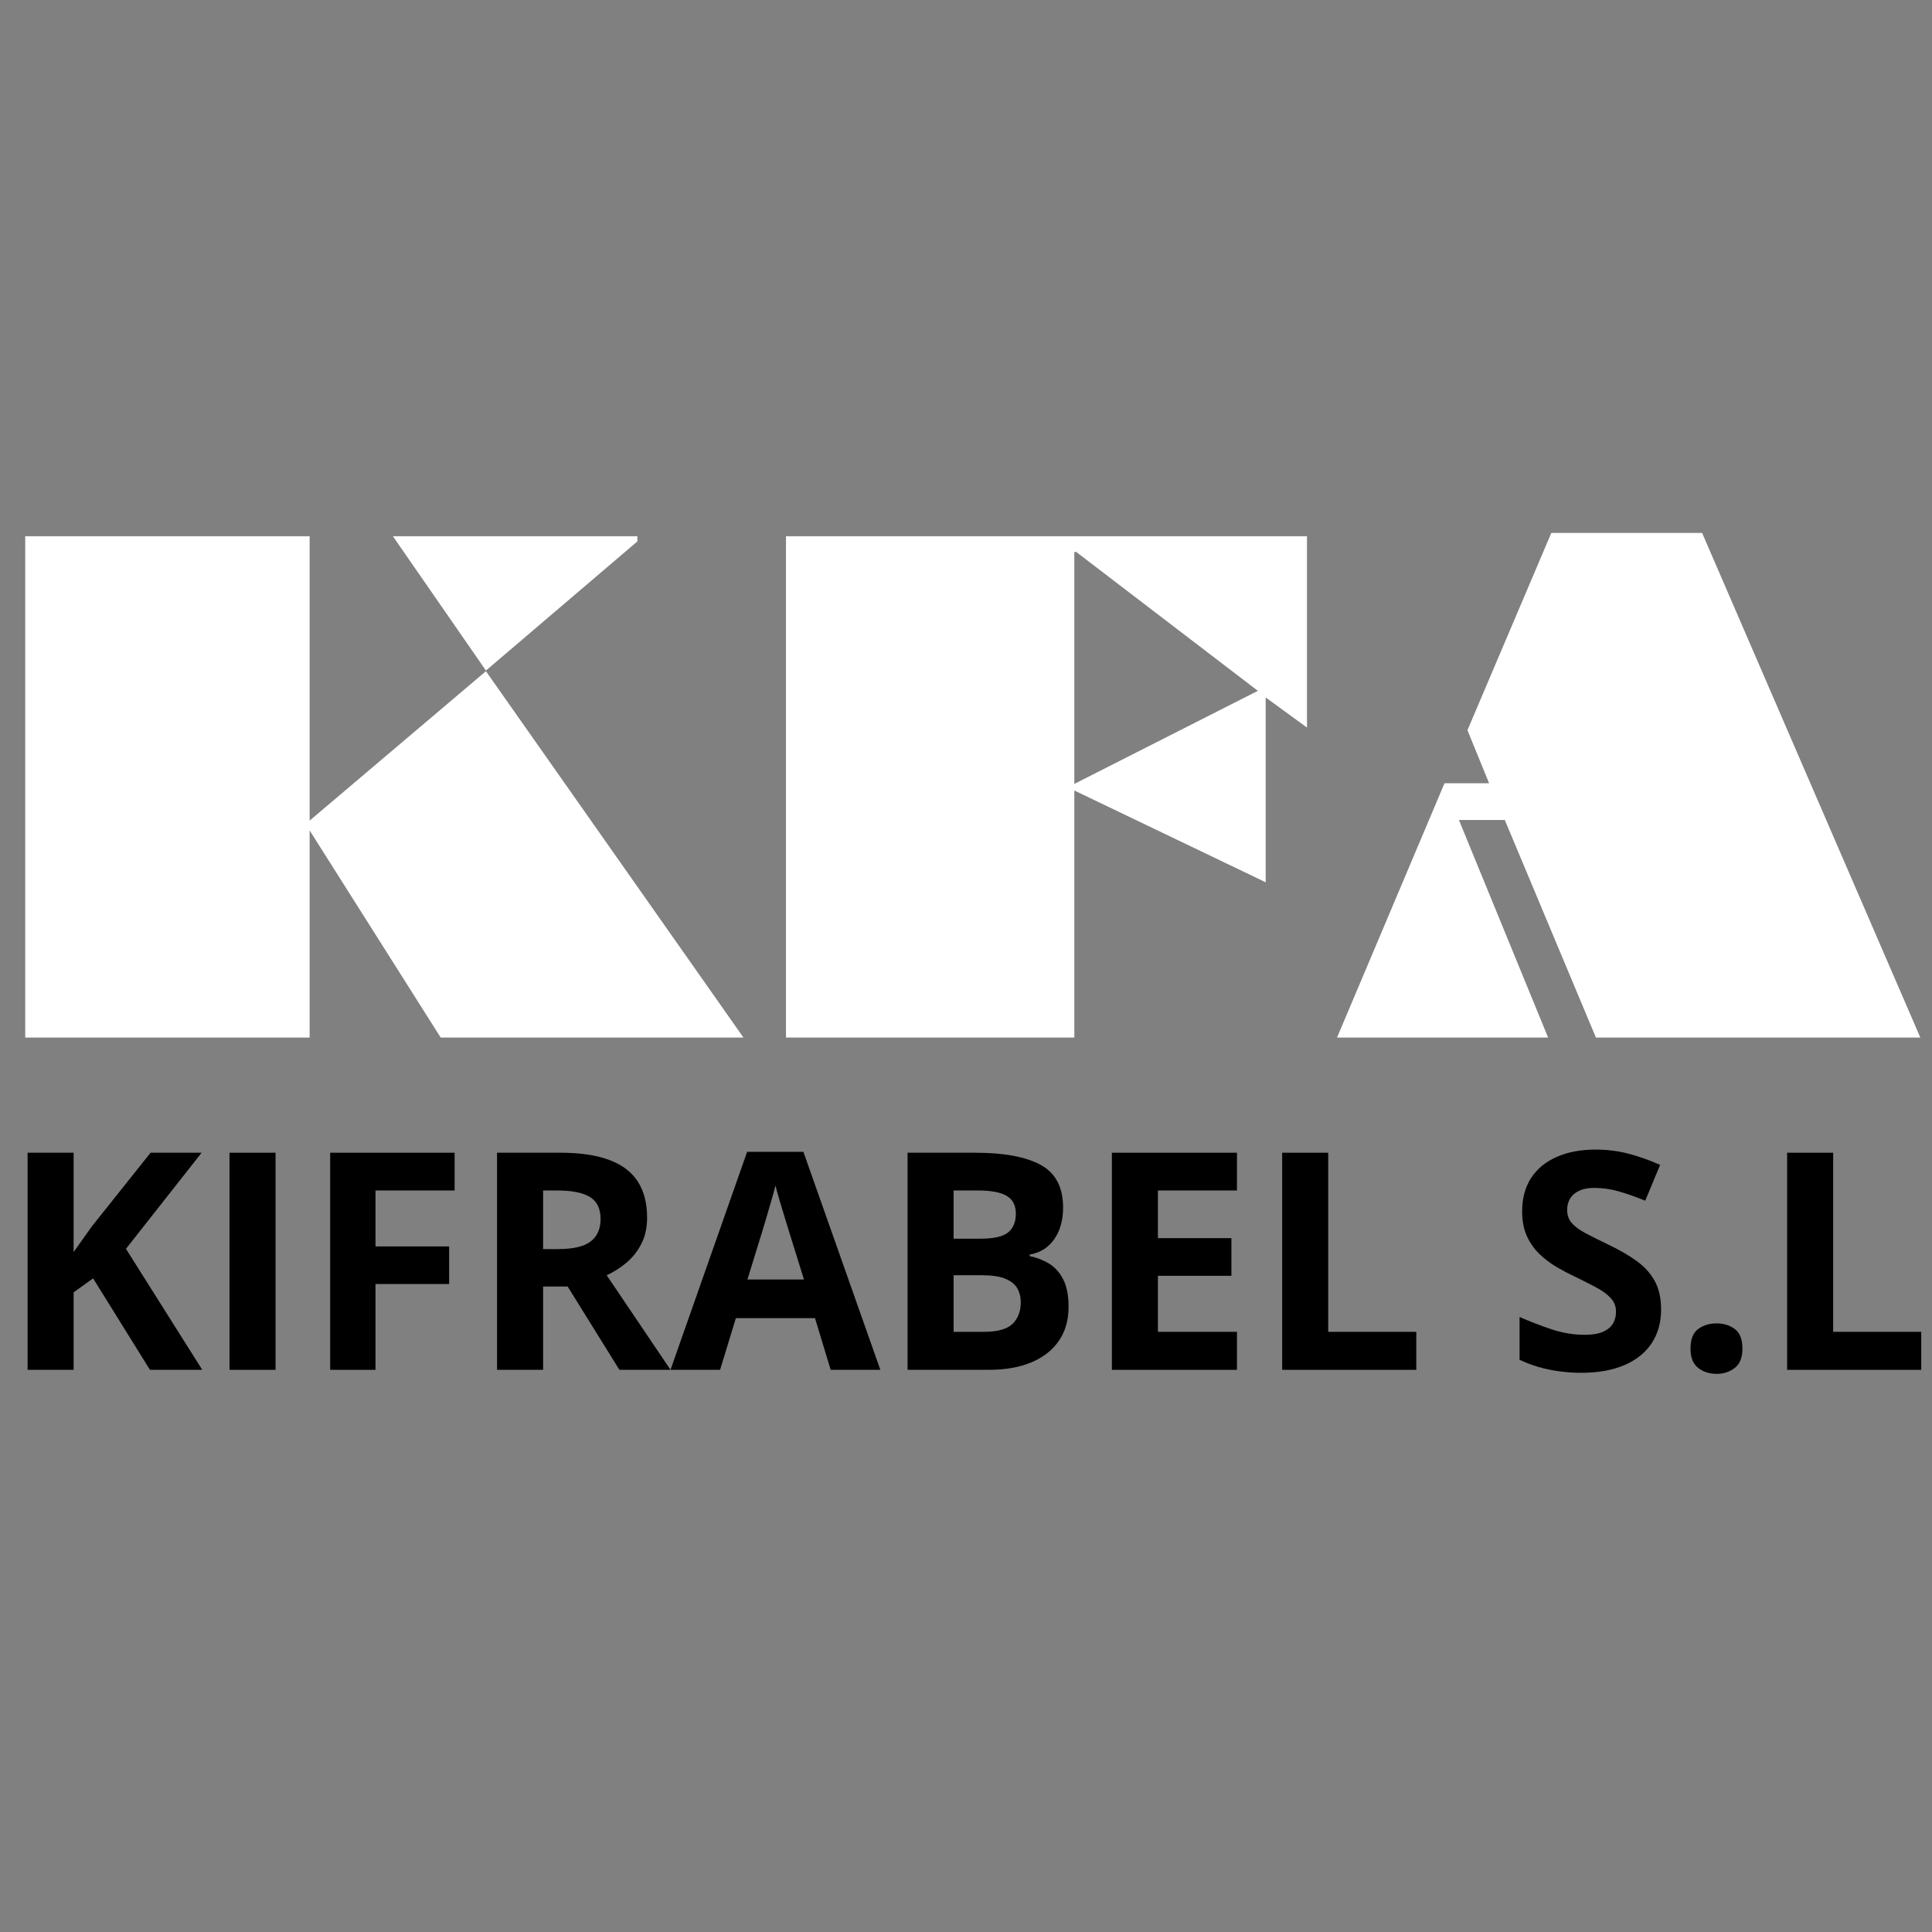 <svg xmlns="http://www.w3.org/2000/svg" xmlns:xlink="http://www.w3.org/1999/xlink" width="500" zoomAndPan="magnify" viewBox="0 0 375 375" height="500" preserveAspectRatio="xMidYMid meet" version="1.0"><rect x="0" y="0" width="375" height="375" fill="#808080" stroke="none"/><defs><g/></defs><g fill="#ffffff" fill-opacity="1"><g transform="translate(-2.228, 201.389)"><g><path d="M 62.328 -97.312 L 62.328 -42.109 L 96.547 -71.109 L 146.531 0 L 87.766 0 L 62.328 -40.203 L 62.328 0 L 7.125 0 L 7.125 -97.312 Z M 125.938 -97.312 L 125.938 -96.297 L 96.547 -71.234 L 78.484 -97.312 Z M 125.938 -97.312 "/></g></g></g><g fill="#ffffff" fill-opacity="1"><g transform="translate(143.527, 201.389)"><g><path d="M 110.156 -97.312 L 110.156 -60.172 L 102.141 -66.016 L 102.141 -30.141 L 65 -47.953 L 65 0 L 9.031 0 L 9.031 -97.312 Z M 100.625 -67.297 L 65.375 -94.25 L 65 -94.25 L 65 -49.234 Z M 100.625 -67.297 "/></g></g></g><g fill="#ffffff" fill-opacity="1"><g transform="translate(257.486, 201.389)"><g><path d="M 72.891 -97.953 L 115.25 0 L 52.281 0 L 34.594 -42.234 L 25.688 -42.234 L 43 0 L 2.031 0 L 22.891 -49.359 L 31.547 -49.359 L 27.344 -59.656 L 43.625 -97.953 Z M 72.891 -97.953 "/></g></g></g><g fill="#000000" fill-opacity="1"><g transform="translate(0.056, 265.883)"><g><path d="M 39.203 0 L 29.047 0 L 18.016 -17.75 L 14.234 -15.047 L 14.234 0 L 5.297 0 L 5.297 -42.141 L 14.234 -42.141 L 14.234 -22.859 C 14.828 -23.68 15.41 -24.504 15.984 -25.328 C 16.566 -26.16 17.156 -26.988 17.75 -27.812 L 29.172 -42.141 L 39.078 -42.141 L 24.391 -23.484 Z M 39.203 0 "/></g></g></g><g fill="#000000" fill-opacity="1"><g transform="translate(39.249, 265.883)"><g><path d="M 5.297 0 L 5.297 -42.141 L 14.234 -42.141 L 14.234 0 Z M 5.297 0 "/></g></g></g><g fill="#000000" fill-opacity="1"><g transform="translate(58.788, 265.883)"><g><path d="M 14.094 0 L 5.297 0 L 5.297 -42.141 L 29.453 -42.141 L 29.453 -34.812 L 14.094 -34.812 L 14.094 -23.953 L 28.391 -23.953 L 28.391 -16.656 L 14.094 -16.656 Z M 14.094 0 "/></g></g></g><g fill="#000000" fill-opacity="1"><g transform="translate(91.18, 265.883)"><g><path d="M 17.578 -42.141 C 21.398 -42.141 24.555 -41.676 27.047 -40.75 C 29.535 -39.832 31.383 -38.441 32.594 -36.578 C 33.812 -34.711 34.422 -32.359 34.422 -29.516 C 34.422 -27.598 34.051 -25.914 33.312 -24.469 C 32.582 -23.031 31.625 -21.812 30.438 -20.812 C 29.25 -19.812 27.961 -18.992 26.578 -18.359 L 38.969 0 L 29.047 0 L 19 -16.172 L 14.234 -16.172 L 14.234 0 L 5.297 0 L 5.297 -42.141 Z M 16.953 -34.812 L 14.234 -34.812 L 14.234 -23.438 L 17.125 -23.438 C 20.082 -23.438 22.195 -23.93 23.469 -24.922 C 24.75 -25.91 25.391 -27.363 25.391 -29.281 C 25.391 -31.281 24.703 -32.703 23.328 -33.547 C 21.953 -34.391 19.828 -34.812 16.953 -34.812 Z M 16.953 -34.812 "/></g></g></g><g fill="#000000" fill-opacity="1"><g transform="translate(130.142, 265.883)"><g><path d="M 31.094 0 L 28.047 -10.031 L 12.688 -10.031 L 9.625 0 L 0 0 L 14.875 -42.312 L 25.797 -42.312 L 40.734 0 Z M 25.906 -17.531 L 22.859 -27.328 C 22.66 -27.984 22.406 -28.82 22.094 -29.844 C 21.781 -30.875 21.461 -31.922 21.141 -32.984 C 20.828 -34.055 20.57 -34.984 20.375 -35.766 C 20.188 -34.984 19.922 -34.008 19.578 -32.844 C 19.242 -31.676 18.922 -30.57 18.609 -29.531 C 18.305 -28.5 18.086 -27.766 17.953 -27.328 L 14.938 -17.531 Z M 25.906 -17.531 "/></g></g></g><g fill="#000000" fill-opacity="1"><g transform="translate(170.862, 265.883)"><g><path d="M 5.297 -42.141 L 18.422 -42.141 C 24.023 -42.141 28.27 -41.348 31.156 -39.766 C 34.039 -38.191 35.484 -35.426 35.484 -31.469 C 35.484 -29.875 35.227 -28.43 34.719 -27.141 C 34.207 -25.859 33.473 -24.801 32.516 -23.969 C 31.555 -23.145 30.383 -22.613 29 -22.375 L 29 -22.078 C 30.395 -21.785 31.66 -21.289 32.797 -20.594 C 33.93 -19.895 34.836 -18.875 35.516 -17.531 C 36.203 -16.195 36.547 -14.426 36.547 -12.219 C 36.547 -9.664 35.922 -7.473 34.672 -5.641 C 33.422 -3.816 31.641 -2.422 29.328 -1.453 C 27.016 -0.484 24.258 0 21.062 0 L 5.297 0 Z M 14.234 -25.453 L 19.422 -25.453 C 22.016 -25.453 23.812 -25.859 24.812 -26.672 C 25.812 -27.492 26.312 -28.703 26.312 -30.297 C 26.312 -31.91 25.719 -33.066 24.531 -33.766 C 23.352 -34.461 21.488 -34.812 18.938 -34.812 L 14.234 -34.812 Z M 14.234 -18.359 L 14.234 -7.375 L 20.062 -7.375 C 22.75 -7.375 24.617 -7.891 25.672 -8.922 C 26.734 -9.961 27.266 -11.359 27.266 -13.109 C 27.266 -14.148 27.035 -15.062 26.578 -15.844 C 26.117 -16.633 25.344 -17.25 24.25 -17.688 C 23.164 -18.133 21.672 -18.359 19.766 -18.359 Z M 14.234 -18.359 "/></g></g></g><g fill="#000000" fill-opacity="1"><g transform="translate(210.517, 265.883)"><g><path d="M 29.578 0 L 5.297 0 L 5.297 -42.141 L 29.578 -42.141 L 29.578 -34.812 L 14.234 -34.812 L 14.234 -25.562 L 28.5 -25.562 L 28.5 -18.25 L 14.234 -18.25 L 14.234 -7.375 L 29.578 -7.375 Z M 29.578 0 "/></g></g></g><g fill="#000000" fill-opacity="1"><g transform="translate(243.571, 265.883)"><g><path d="M 5.297 0 L 5.297 -42.141 L 14.234 -42.141 L 14.234 -7.375 L 31.328 -7.375 L 31.328 0 Z M 5.297 0 "/></g></g></g><g fill="#000000" fill-opacity="1"><g transform="translate(276.914, 265.883)"><g/></g></g><g fill="#000000" fill-opacity="1"><g transform="translate(292.245, 265.883)"><g><path d="M 30.172 -11.703 C 30.172 -9.203 29.566 -7.031 28.359 -5.188 C 27.148 -3.344 25.383 -1.922 23.062 -0.922 C 20.75 0.078 17.941 0.578 14.641 0.578 C 13.18 0.578 11.754 0.477 10.359 0.281 C 8.961 0.094 7.625 -0.188 6.344 -0.562 C 5.07 -0.938 3.859 -1.398 2.703 -1.953 L 2.703 -10.266 C 4.703 -9.379 6.773 -8.578 8.922 -7.859 C 11.078 -7.148 13.211 -6.797 15.328 -6.797 C 16.797 -6.797 17.973 -6.988 18.859 -7.375 C 19.754 -7.758 20.406 -8.285 20.812 -8.953 C 21.219 -9.629 21.422 -10.398 21.422 -11.266 C 21.422 -12.328 21.062 -13.234 20.344 -13.984 C 19.633 -14.734 18.66 -15.43 17.422 -16.078 C 16.18 -16.734 14.785 -17.438 13.234 -18.188 C 12.254 -18.645 11.188 -19.207 10.031 -19.875 C 8.875 -20.539 7.773 -21.352 6.734 -22.312 C 5.703 -23.27 4.852 -24.438 4.188 -25.812 C 3.531 -27.188 3.203 -28.832 3.203 -30.75 C 3.203 -33.27 3.773 -35.422 4.922 -37.203 C 6.078 -38.992 7.727 -40.363 9.875 -41.312 C 12.02 -42.27 14.551 -42.75 17.469 -42.75 C 19.656 -42.75 21.742 -42.492 23.734 -41.984 C 25.723 -41.473 27.805 -40.738 29.984 -39.781 L 27.094 -32.828 C 25.156 -33.617 23.414 -34.227 21.875 -34.656 C 20.344 -35.094 18.773 -35.312 17.172 -35.312 C 16.055 -35.312 15.102 -35.133 14.312 -34.781 C 13.531 -34.426 12.938 -33.926 12.531 -33.281 C 12.133 -32.633 11.938 -31.891 11.938 -31.047 C 11.938 -30.047 12.227 -29.203 12.812 -28.516 C 13.395 -27.836 14.273 -27.18 15.453 -26.547 C 16.641 -25.91 18.117 -25.172 19.891 -24.328 C 22.035 -23.305 23.875 -22.242 25.406 -21.141 C 26.938 -20.035 28.113 -18.738 28.938 -17.25 C 29.758 -15.758 30.172 -13.91 30.172 -11.703 Z M 30.172 -11.703 "/></g></g></g><g fill="#000000" fill-opacity="1"><g transform="translate(324.752, 265.883)"><g><path d="M 3.375 -4.125 C 3.375 -5.926 3.867 -7.191 4.859 -7.922 C 5.848 -8.648 7.047 -9.016 8.453 -9.016 C 9.805 -9.016 10.977 -8.648 11.969 -7.922 C 12.957 -7.191 13.453 -5.926 13.453 -4.125 C 13.453 -2.395 12.957 -1.145 11.969 -0.375 C 10.977 0.395 9.805 0.781 8.453 0.781 C 7.047 0.781 5.848 0.395 4.859 -0.375 C 3.867 -1.145 3.375 -2.395 3.375 -4.125 Z M 3.375 -4.125 "/></g></g></g><g fill="#000000" fill-opacity="1"><g transform="translate(341.582, 265.883)"><g><path d="M 5.297 0 L 5.297 -42.141 L 14.234 -42.141 L 14.234 -7.375 L 31.328 -7.375 L 31.328 0 Z M 5.297 0 "/></g></g></g></svg>